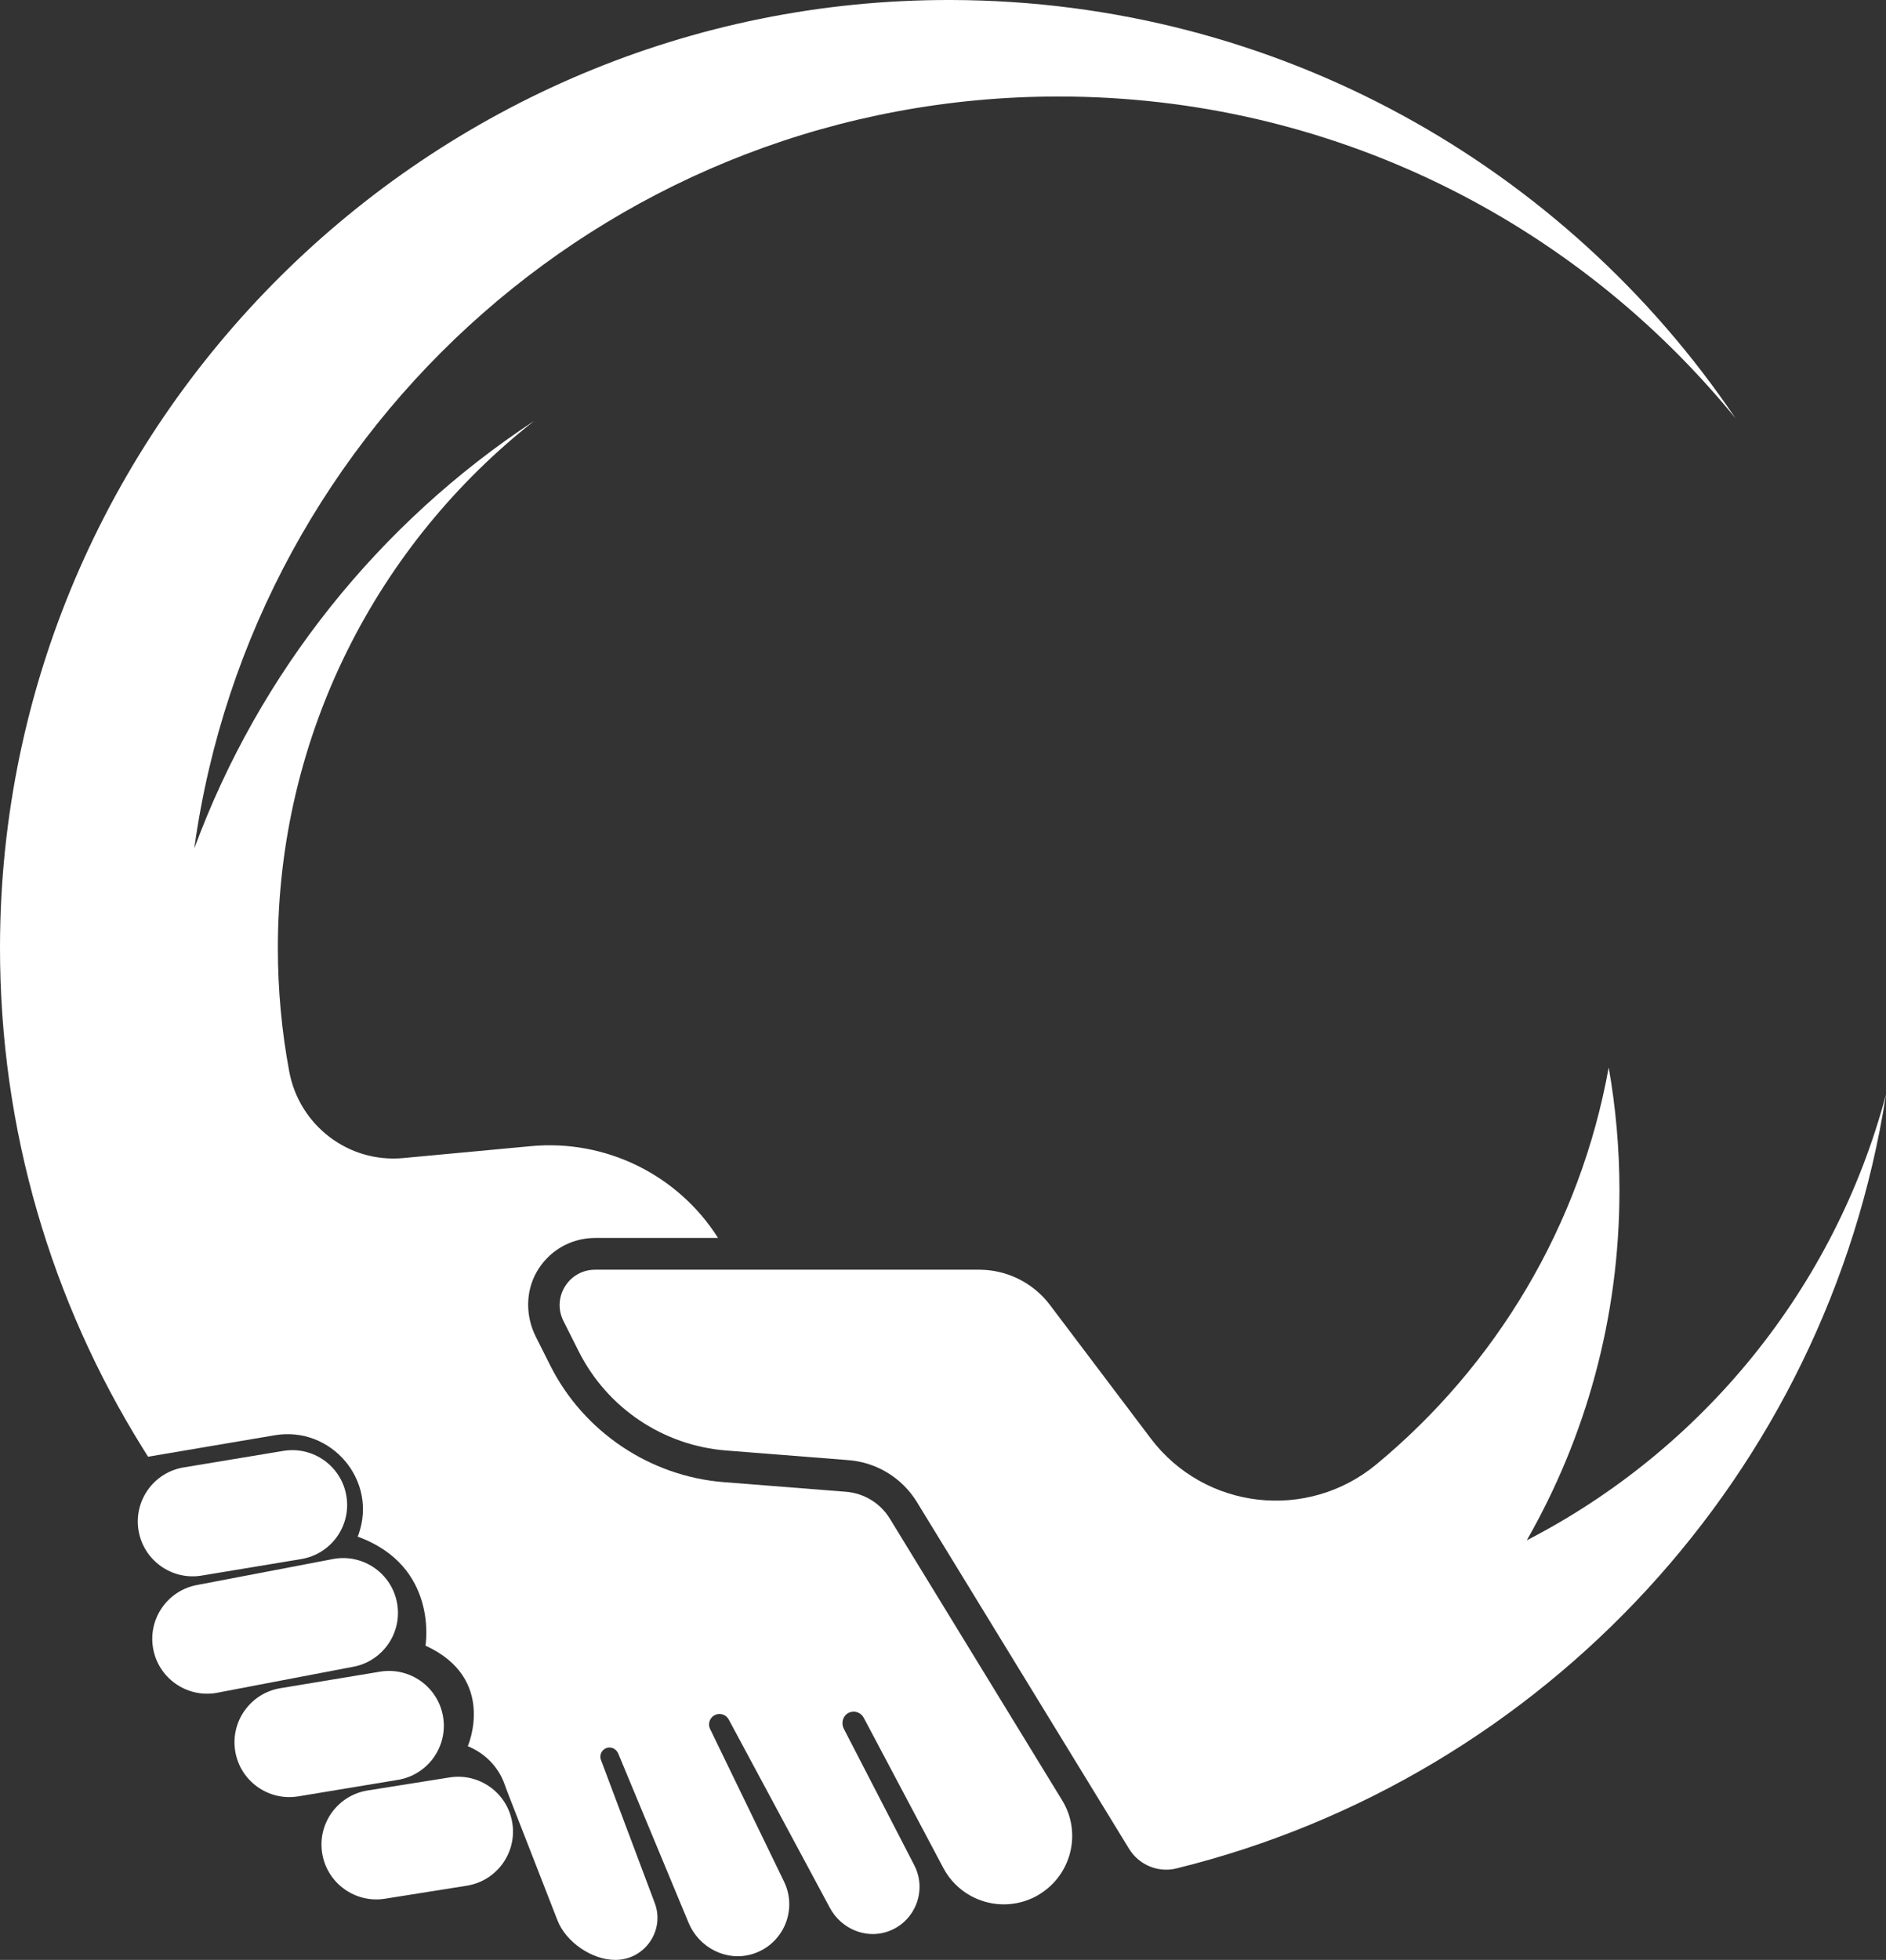 <svg width="129" height="134" viewBox="0 0 129 134" fill="none" xmlns="http://www.w3.org/2000/svg">
<rect x="0" y="0" width="129" height="134" fill="#333333" stroke="none"/>
<path d="M104.428 105.312C108.462 98.266 110.768 90.106 110.768 81.408C110.768 78.533 110.516 75.718 110.033 72.982C108.079 83.833 102.304 93.359 94.147 100.115C89.427 104.025 82.401 103.232 78.707 98.343L71.814 89.219C70.667 87.701 68.873 86.809 66.97 86.809H40.704C40.698 86.809 40.693 86.81 40.687 86.81C38.894 86.822 37.733 88.71 38.538 90.315L39.584 92.394C41.528 96.261 45.354 98.832 49.672 99.171L51.228 99.293L58.04 99.83C59.968 99.982 61.706 101.047 62.715 102.695L65.805 107.742L67.534 110.568L77.224 126.399C77.396 126.682 77.612 126.929 77.859 127.135C78.569 127.728 79.531 127.975 80.464 127.745C80.471 127.743 80.477 127.741 80.485 127.74C105.618 121.544 124.98 100.718 129 74.825C125.471 88.108 116.41 99.142 104.428 105.312Z" fill="white"/>
<path d="M60.862 103.827C60.218 102.775 59.099 102.09 57.869 101.993L49.502 101.334C44.457 100.938 39.913 97.886 37.642 93.368L36.652 91.399C35.948 89.998 35.932 88.323 36.709 86.961C37.511 85.556 38.956 84.692 40.56 84.642L40.704 84.639H49.114C46.371 80.316 41.431 77.884 36.317 78.362L27.579 79.177C23.836 79.526 20.472 76.949 19.783 73.257C19.272 70.522 19.005 67.699 19.005 64.815C19.005 50.191 25.862 37.166 36.539 28.775C25.961 35.732 17.729 45.957 13.287 58.015C17.289 28.97 42.23 6.598 72.407 6.598C91.086 6.598 107.759 15.171 118.703 28.592C107.073 11.387 87.392 0.058 65.059 0C29.309 -0.093 0.053 29.005 7.22755e-05 64.717C-0.019 77.288 3.55 89.024 9.734 98.967C9.865 99.177 9.993 99.388 10.126 99.596L18.787 98.129C22.656 97.476 25.841 101.211 24.525 104.905C24.489 105.007 24.466 105.062 24.466 105.062C30.042 107.088 29.101 112.513 29.101 112.513C34.025 114.756 31.997 119.386 31.997 119.386C33.739 120.105 34.349 121.511 34.506 121.971C34.587 122.205 34.676 122.437 34.766 122.669L38.134 131.302C38.714 132.786 40.492 134 42.086 134C44.099 134 45.492 131.991 44.784 130.109L43.208 125.918L41.105 120.328C40.959 119.938 41.225 119.51 41.651 119.479C41.929 119.458 42.183 119.64 42.29 119.898L45.053 126.542L47.098 131.46C47.802 133.153 49.661 134.124 51.423 133.61C53.534 132.994 54.585 130.633 53.631 128.655C53.63 128.654 53.63 128.652 53.629 128.65L48.57 118.211C48.353 117.763 48.649 117.237 49.145 117.189C49.432 117.161 49.708 117.309 49.844 117.562L56.001 129.022L56.764 130.443C57.516 131.844 59.165 132.574 60.676 132.075C61.851 131.686 62.633 130.705 62.841 129.594C62.967 128.917 62.881 128.193 62.536 127.527L57.718 118.2C57.506 117.789 57.662 117.263 58.09 117.086C58.468 116.929 58.891 117.091 59.077 117.44L64.522 127.714C64.962 128.544 65.618 129.187 66.384 129.612C67.66 130.319 69.243 130.419 70.655 129.754C70.927 129.626 71.176 129.471 71.41 129.302C73.341 127.902 73.946 125.206 72.651 123.09L60.862 103.827Z" fill="white"/>
<path d="M13.793 107.723L20.605 106.593C22.649 106.254 24.032 104.325 23.693 102.283C23.354 100.24 21.421 98.859 19.377 99.198L12.564 100.327C10.52 100.665 9.137 102.596 9.476 104.638C9.816 106.68 11.748 108.061 13.793 107.723Z" fill="white"/>
<path d="M27.169 109.66C26.83 107.618 24.897 106.237 22.852 106.577L13.554 108.352C11.509 108.691 10.127 110.62 10.466 112.663C10.805 114.705 12.737 116.086 14.782 115.747L24.081 113.972C26.126 113.633 27.508 111.702 27.169 109.66Z" fill="white"/>
<path d="M30.307 117.378C29.967 115.335 28.036 113.954 25.991 114.293L19.178 115.422C17.134 115.761 15.751 117.691 16.09 119.734C16.43 121.776 18.362 123.156 20.406 122.817L27.219 121.689C29.263 121.35 30.646 119.42 30.307 117.378Z" fill="white"/>
<path d="M30.723 121.527L25.128 122.417C23.083 122.754 21.701 124.685 22.04 126.727C22.379 128.769 24.312 130.15 26.356 129.812L31.951 128.922C33.995 128.583 35.377 126.653 35.038 124.611C34.699 122.568 32.767 121.188 30.723 121.527Z" fill="white"/>
</svg>
